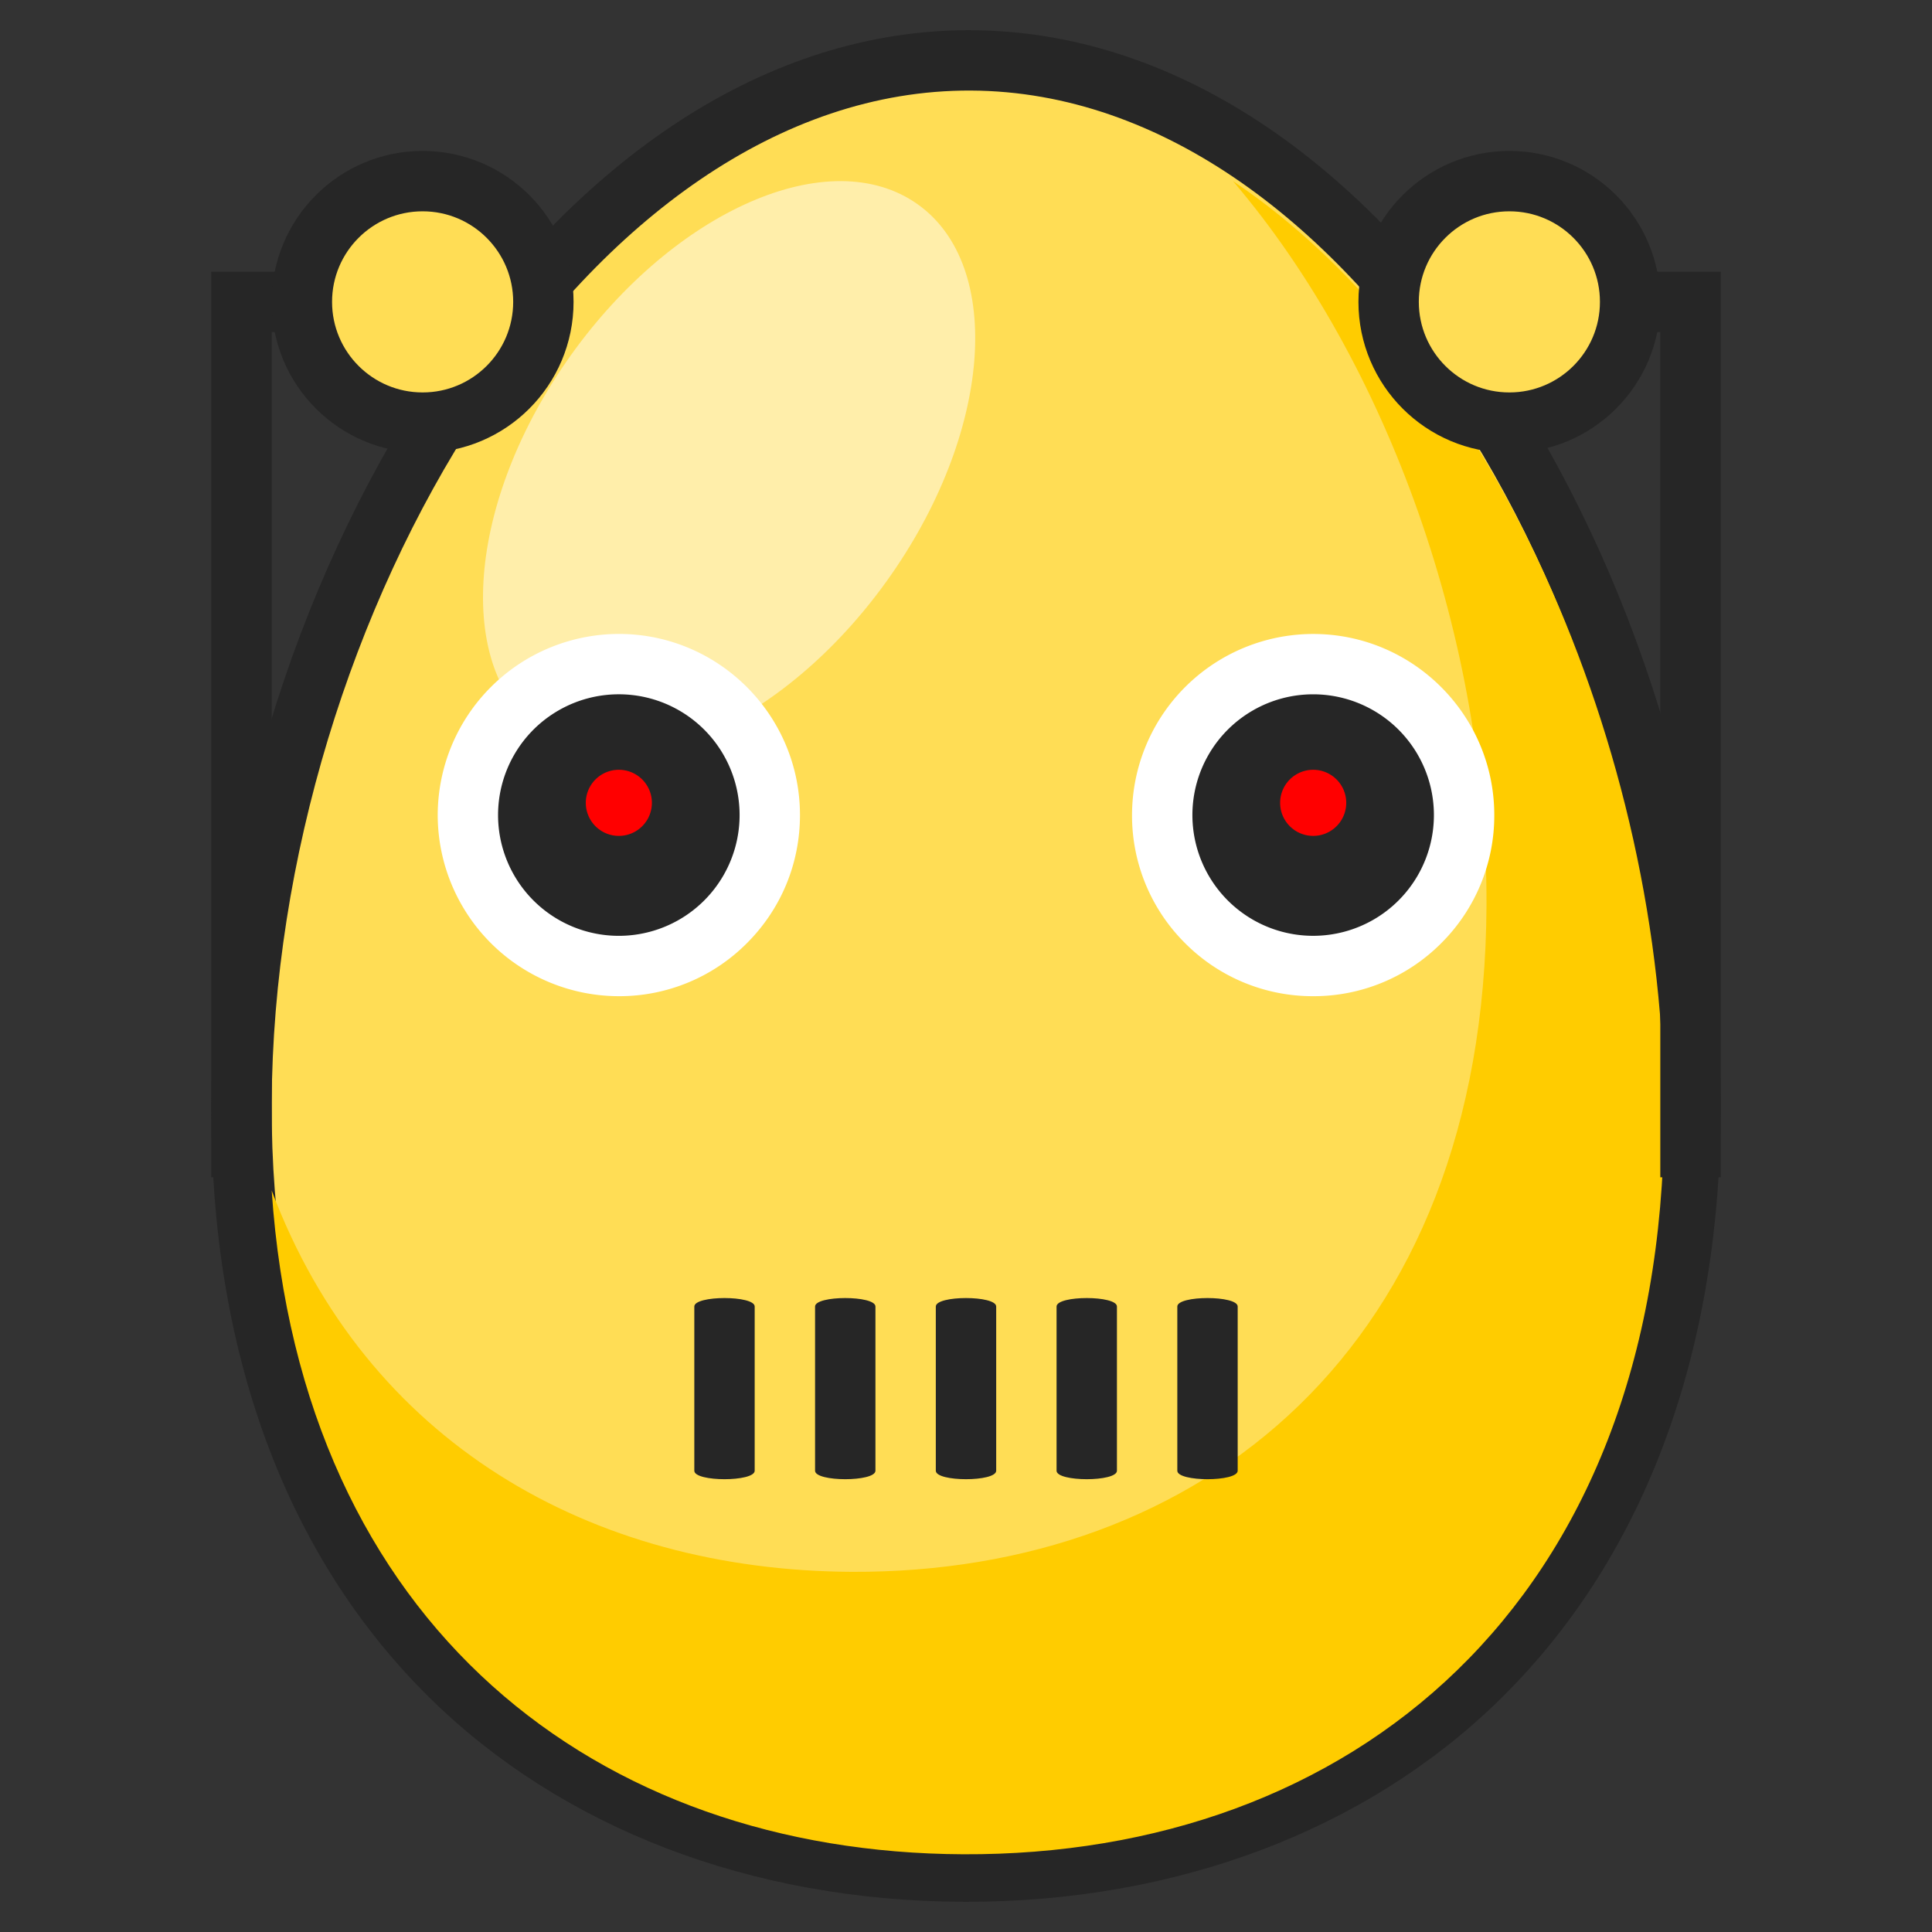 <svg xmlns="http://www.w3.org/2000/svg" viewBox="0 0 64 64"><rect x="0" y="0" width="64" height="64" fill="#333333" stroke="none"/><!-- created by Mazeltof (https://www.mazeland.fr/) --><path d="M49.993 12.734C45.122 5.197 38.793 1.03 32.17 1.001L32.099 1C25.501 1 19.16 5.109 14.235 12.575 9.678 19.486 7.04 28.249 7 36.616c-.038 8.137 2.46 14.921 7.226 19.619 4.394 4.331 10.662 6.733 17.65 6.764l.137.001c6.932 0 13.17-2.344 17.575-6.607 4.81-4.655 7.373-11.417 7.412-19.554.039-8.367-2.515-17.153-7.007-24.105" style="display:inline;fill:#262626;fill-opacity:1;fill-rule:nonzero;stroke:none;stroke-width:0;stroke-dasharray:none"/><path d="M55 36.737C54.924 52.841 44.587 61.057 31.884 61 19.182 60.943 8.924 52.635 9 36.53 9.076 20.427 19.457 2.942 32.16 3c12.7.056 22.915 17.633 22.84 33.736" style="display:inline;fill:#fd5;fill-opacity:1;fill-rule:nonzero;stroke:none;stroke-width:0;stroke-dasharray:none"/><path d="M40.845 6c5.133 6.02 8.438 15.254 8.397 24.009-.07 14.642-9.47 22.11-21.02 22.06C19.549 52.028 12.129 47.76 9 39.437c.982 14.474 10.844 21.934 22.904 21.988 12.762.058 23.145-8.194 23.222-24.37C55.184 24.77 49.28 11.635 40.845 6" style="display:inline;fill:#fc0;fill-opacity:1;fill-rule:nonzero;stroke:none;stroke-width:0;stroke-dasharray:none"/><path d="M29.544 19.007c-3.377 4.87-8.528 7.245-11.506 5.304-2.978-1.94-2.654-7.461.723-12.331 3.377-4.87 8.528-7.244 11.506-5.303 2.978 1.94 2.654 7.46-.723 12.33" style="display:inline;fill:#fea;fill-opacity:1;fill-rule:nonzero;stroke:none;stroke-width:0;stroke-dasharray:none"/><g style="display:inline"><path d="M43.501 33a5.963 5.963 0 0 1-4.244-1.757A5.956 5.956 0 0 1 37.5 27a6.006 6.006 0 0 1 6-5.999c3.308 0 6 2.693 6 6.001a5.96 5.96 0 0 1-1.757 4.242A5.959 5.959 0 0 1 43.5 33" style="fill:#fff;fill-opacity:1;fill-rule:nonzero;stroke:none;stroke-width:0;stroke-dasharray:none"/><path d="M47.5 27a4 4 0 1 0-8 0 4 4 0 0 0 8 0" style="fill:#262626;fill-opacity:1;fill-rule:nonzero;stroke:none;stroke-width:0;stroke-dasharray:none"/><path d="M44.596 26.595a1.095 1.095 0 1 0-2.19 0 1.095 1.095 0 0 0 2.19 0" style="fill:red;fill-opacity:1;fill-rule:nonzero;stroke:none;stroke-width:0;stroke-dasharray:none"/></g><g style="display:inline"><path d="M20.502 33a6.007 6.007 0 0 1-6.002-6 6.009 6.009 0 0 1 6-6c3.309 0 6 2.693 6 6 0 1.603-.624 3.11-1.757 4.243A5.958 5.958 0 0 1 20.502 33" style="display:inline;fill:#fff;fill-opacity:1;fill-rule:nonzero;stroke:none;stroke-width:0;stroke-dasharray:none"/><path d="M24.5 27a4 4 0 1 0-8.001 0 4 4 0 0 0 8.001 0" style="fill:#262626;fill-opacity:1;fill-rule:nonzero;stroke:none;stroke-width:0;stroke-dasharray:none"/><path d="M20.5 27.69a1.095 1.095 0 1 0 0-2.19 1.095 1.095 0 0 0 0 2.19" style="fill:red;fill-opacity:1;fill-rule:nonzero;stroke:none;stroke-width:0;stroke-dasharray:none"/></g><g fill="#664e27"><path d="M42 43.28v5.44c0 .374-2 .374-2 0v-5.44c0-.374 2-.374 2 0M38 43.28v5.44c0 .374-2 .374-2 0v-5.44c0-.374 2-.374 2 0M34 43.28v5.44c0 .374-2 .374-2 0v-5.44c0-.374 2-.374 2 0M30 43.28v5.44c0 .374-2 .374-2 0v-5.44c0-.374 2-.374 2 0M26 43.28v5.44c0 .374-2 .374-2 0v-5.44c0-.374 2-.374 2 0" style="display:inline;fill:#262626;fill-opacity:1;stroke:none;stroke-width:0;stroke-dasharray:none;stroke-opacity:1" transform="translate(-1)"/></g><path d="M9 39H7V9h4v2H9Z" style="fill:#262626;fill-opacity:1;stroke:none;stroke-width:0;stroke-dasharray:none"/><circle cx="14" cy="10" r="4" style="fill:#fd5;stroke-width:2;stroke-dasharray:none;stroke:#262626;stroke-opacity:1;fill-opacity:1"/><path d="M55 39V11h-2V9h4v30z" style="fill:#262626;fill-opacity:1;stroke:none;stroke-width:0;stroke-dasharray:none"/><circle cx="50" cy="10" r="4" style="fill:#fd5;stroke-width:2;stroke-dasharray:none;stroke:#262626;stroke-opacity:1;fill-opacity:1"/></svg>